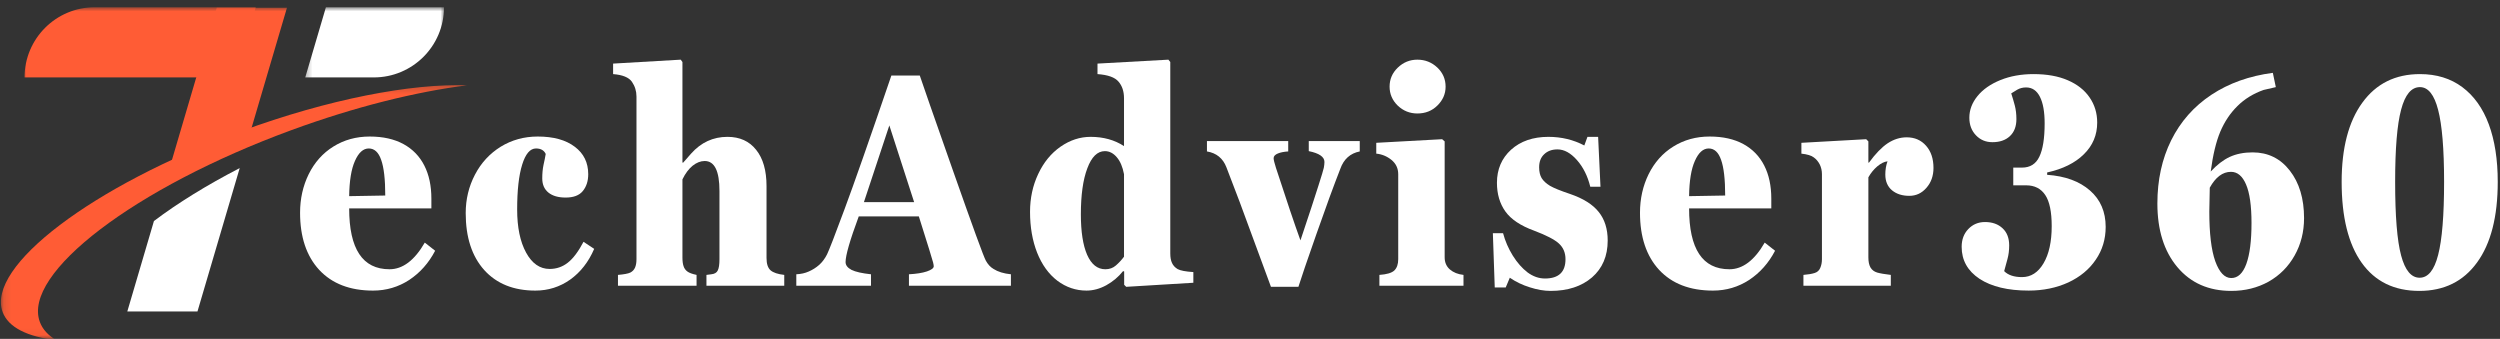 <svg xmlns="http://www.w3.org/2000/svg" width="332" height="45" viewBox="0 0 332 45" fill="none"><rect x="0" y="0" width="332" height="45" fill="#333333" stroke="none"/><path d="M57.787 33.299C56.938 34.924 55.792 36.216 54.35 37.174C52.902 38.117 51.297 38.591 49.537 38.591C46.48 38.591 44.1 37.674 42.391 35.841C40.693 33.997 39.85 31.466 39.85 28.257C39.85 26.398 40.23 24.69 40.995 23.132C41.772 21.565 42.86 20.341 44.266 19.466C45.683 18.58 47.292 18.132 49.1 18.132C50.86 18.132 52.355 18.466 53.579 19.132C54.797 19.799 55.725 20.752 56.35 21.986C56.975 23.21 57.287 24.674 57.287 26.382V27.674H46.37C46.37 33.065 48.152 35.757 51.725 35.757C53.485 35.757 55.047 34.58 56.412 32.216L57.787 33.299ZM51.162 25.966C51.162 23.815 50.98 22.236 50.62 21.236C50.272 20.226 49.725 19.716 48.975 19.716C48.235 19.716 47.626 20.268 47.141 21.361C46.652 22.445 46.397 24.007 46.37 26.049L51.162 25.966Z" fill="white"></path><path d="M78.908 33.049C78.158 34.789 77.096 36.148 75.721 37.132C74.346 38.101 72.804 38.591 71.096 38.591C68.221 38.591 65.955 37.684 64.304 35.861C62.663 34.028 61.846 31.507 61.846 28.299C61.846 26.466 62.252 24.768 63.075 23.195C63.893 21.627 65.033 20.393 66.492 19.486C67.96 18.585 69.601 18.132 71.408 18.132C73.502 18.132 75.143 18.585 76.325 19.486C77.518 20.377 78.117 21.591 78.117 23.132C78.117 24.049 77.872 24.799 77.387 25.382C76.913 25.955 76.158 26.236 75.117 26.236C74.143 26.236 73.377 26.018 72.825 25.57C72.283 25.127 72.012 24.502 72.012 23.695C72.012 23.044 72.064 22.445 72.179 21.903C72.304 21.361 72.398 20.877 72.471 20.445C72.247 19.96 71.814 19.716 71.179 19.716C70.398 19.716 69.788 20.434 69.346 21.861C68.898 23.294 68.679 25.278 68.679 27.82C68.679 30.195 69.075 32.106 69.867 33.549C70.658 34.997 71.7 35.716 72.992 35.716C73.893 35.716 74.7 35.44 75.408 34.882C76.117 34.33 76.809 33.403 77.492 32.111L78.908 33.049Z" fill="white"></path><path d="M93.816 37.945V36.507L94.462 36.424C94.889 36.382 95.175 36.215 95.316 35.924C95.467 35.632 95.545 35.132 95.545 34.424V25.361C95.545 22.71 94.889 21.382 93.587 21.382C93.045 21.382 92.508 21.59 91.982 22.007C91.467 22.424 91.014 23.028 90.628 23.82V34.195C90.628 34.669 90.675 35.049 90.774 35.34C90.868 35.632 91.034 35.872 91.274 36.049C91.508 36.231 91.92 36.382 92.503 36.507V37.945H82.066V36.507C82.868 36.44 83.42 36.335 83.712 36.195C84.003 36.044 84.212 35.82 84.337 35.528C84.462 35.236 84.524 34.872 84.524 34.424V12.82C84.524 12.101 84.321 11.445 83.92 10.861C83.514 10.278 82.68 9.939 81.42 9.84V8.445L90.399 7.924L90.628 8.236V21.59H90.732L91.774 20.403C93.092 18.919 94.701 18.174 96.607 18.174C98.243 18.174 99.514 18.752 100.42 19.903C101.337 21.044 101.795 22.648 101.795 24.715V34.257C101.795 35.038 101.972 35.585 102.337 35.903C102.696 36.21 103.3 36.413 104.149 36.507V37.945H93.816Z" fill="white"></path><path d="M120.708 37.944V36.424C121.693 36.372 122.484 36.247 123.083 36.049C123.693 35.84 124 35.611 124 35.361C124 35.252 123.969 35.085 123.917 34.861C123.875 34.642 123.24 32.601 122.021 28.736H114.042C112.875 31.892 112.292 33.913 112.292 34.799C112.292 35.215 112.552 35.564 113.083 35.84C113.625 36.106 114.484 36.299 115.667 36.424V37.944H105.75V36.424C106.365 36.398 106.917 36.273 107.417 36.049C107.917 35.83 108.375 35.538 108.792 35.174C109.208 34.799 109.552 34.335 109.833 33.778C110.109 33.21 110.875 31.236 112.125 27.861C113.385 24.486 115.469 18.544 118.375 10.028H122.146C122.49 11.069 123.969 15.309 126.583 22.736C129.193 30.153 130.635 34.111 130.917 34.611C131.193 35.111 131.531 35.481 131.938 35.715C132.521 36.09 133.292 36.33 134.25 36.424V37.944H120.708ZM118.104 16.653L114.729 26.84H121.396L118.104 16.653Z" fill="white"></path><path d="M149.56 38.09L149.289 37.82V36.049L149.143 36.007C148.529 36.773 147.789 37.398 146.914 37.882C146.049 38.351 145.174 38.59 144.289 38.59C142.872 38.59 141.581 38.153 140.414 37.278C139.258 36.393 138.362 35.148 137.727 33.549C137.102 31.955 136.789 30.148 136.789 28.132C136.789 26.314 137.148 24.643 137.872 23.111C138.591 21.57 139.581 20.361 140.831 19.486C142.091 18.611 143.424 18.174 144.831 18.174C146.539 18.174 148.018 18.585 149.268 19.403V13.049C149.268 12.132 149.023 11.398 148.539 10.841C148.065 10.273 147.133 9.939 145.747 9.84V8.445L155.164 7.924L155.414 8.236V33.653C155.414 34.169 155.487 34.59 155.643 34.924C155.794 35.257 156.044 35.528 156.393 35.736C156.753 35.934 157.445 36.065 158.477 36.132V37.549L149.56 38.09ZM149.268 23.132C149.086 22.163 148.768 21.413 148.31 20.882C147.852 20.34 147.32 20.07 146.727 20.07C145.737 20.07 144.961 20.835 144.393 22.361C143.82 23.877 143.539 25.913 143.539 28.465C143.539 30.773 143.815 32.565 144.372 33.84C144.94 35.122 145.747 35.757 146.789 35.757C147.341 35.757 147.81 35.59 148.185 35.257C148.57 34.924 148.935 34.538 149.268 34.09V23.132Z" fill="white"></path><path d="M180.575 20.111C179.309 20.361 178.45 21.132 177.992 22.424C177.117 24.663 176.059 27.544 174.825 31.07C173.585 34.601 172.788 36.94 172.429 38.09H168.783L166.617 32.215C165.21 28.34 163.96 25.007 162.867 22.215C162.408 21.023 161.544 20.32 160.283 20.111V18.736H171.075V20.111C170.533 20.143 170.075 20.231 169.7 20.382C169.325 20.538 169.137 20.747 169.137 21.007C169.137 21.215 169.242 21.648 169.45 22.299C170.851 26.606 171.934 29.814 172.7 31.924C173.867 28.439 174.658 26.028 175.075 24.695C175.502 23.361 175.747 22.559 175.804 22.278C175.856 21.986 175.887 21.731 175.887 21.507C175.887 20.83 175.189 20.351 173.804 20.07V18.736H180.575V20.111Z" fill="white"></path><path d="M191.976 11.507C191.976 12.466 191.611 13.299 190.893 14.007C190.184 14.716 189.294 15.07 188.226 15.07C187.226 15.07 186.356 14.726 185.622 14.028C184.898 13.32 184.538 12.481 184.538 11.507C184.538 10.523 184.898 9.684 185.622 8.986C186.356 8.278 187.226 7.924 188.226 7.924C189.252 7.924 190.132 8.273 190.872 8.965C191.606 9.663 191.976 10.507 191.976 11.507ZM183.184 37.945V36.507C184.153 36.44 184.814 36.247 185.163 35.924C185.507 35.59 185.684 35.09 185.684 34.424V23.132C185.684 22.356 185.382 21.726 184.788 21.236C184.189 20.752 183.518 20.476 182.768 20.403V18.965L191.518 18.486L191.851 18.778V34.174C191.851 34.84 192.08 35.377 192.538 35.778C193.007 36.184 193.611 36.424 194.351 36.507V37.945H183.184Z" fill="white"></path><path d="M213.502 31.945C213.502 34.002 212.804 35.632 211.419 36.84C210.028 38.033 208.195 38.632 205.919 38.632C205.054 38.632 204.132 38.471 203.148 38.153C202.174 37.851 201.294 37.424 200.502 36.882L199.96 38.174H198.502L198.252 30.965H199.606C199.882 32.007 200.314 33.002 200.898 33.945C201.481 34.877 202.132 35.622 202.856 36.174C203.59 36.715 204.361 36.986 205.169 36.986C206.986 36.986 207.898 36.132 207.898 34.424C207.898 33.565 207.606 32.872 207.023 32.34C206.45 31.814 205.356 31.247 203.731 30.632C201.939 29.981 200.669 29.132 199.919 28.09C199.169 27.038 198.794 25.768 198.794 24.278C198.794 22.486 199.419 21.023 200.669 19.882C201.929 18.747 203.585 18.174 205.627 18.174C207.361 18.174 208.95 18.559 210.398 19.32L210.814 18.174H212.231L212.544 24.799H211.189C210.84 23.382 210.252 22.205 209.419 21.257C208.585 20.314 207.721 19.84 206.835 19.84C206.096 19.84 205.507 20.059 205.064 20.486C204.617 20.903 204.398 21.481 204.398 22.215C204.398 22.799 204.507 23.278 204.731 23.653C204.965 24.028 205.335 24.372 205.835 24.674C206.335 24.965 207.221 25.33 208.502 25.757C210.252 26.356 211.523 27.153 212.314 28.153C213.106 29.143 213.502 30.403 213.502 31.945Z" fill="white"></path><path d="M235.729 33.299C234.88 34.924 233.734 36.216 232.291 37.174C230.843 38.117 229.239 38.591 227.479 38.591C224.421 38.591 222.041 37.674 220.333 35.841C218.635 33.997 217.791 31.466 217.791 28.257C217.791 26.398 218.171 24.69 218.937 23.132C219.713 21.565 220.801 20.341 222.208 19.466C223.624 18.58 225.234 18.132 227.041 18.132C228.801 18.132 230.296 18.466 231.52 19.132C232.739 19.799 233.666 20.752 234.291 21.986C234.916 23.21 235.229 24.674 235.229 26.382V27.674H224.312C224.312 33.065 226.093 35.757 229.666 35.757C231.426 35.757 232.989 34.58 234.354 32.216L235.729 33.299ZM229.104 25.966C229.104 23.815 228.921 22.236 228.562 21.236C228.213 20.226 227.666 19.716 226.916 19.716C226.176 19.716 225.567 20.268 225.083 21.361C224.593 22.445 224.338 24.007 224.312 26.049L229.104 25.966Z" fill="white"></path><path d="M256.766 22.299C256.766 23.356 256.454 24.236 255.829 24.945C255.214 25.653 254.459 26.007 253.558 26.007C252.626 26.007 251.86 25.768 251.266 25.278C250.667 24.778 250.37 24.08 250.37 23.174C250.37 22.549 250.464 21.965 250.662 21.424C250.245 21.465 249.792 21.689 249.308 22.09C248.834 22.497 248.438 22.981 248.12 23.549V34.174C248.12 34.731 248.209 35.174 248.391 35.507C248.584 35.84 248.881 36.07 249.287 36.195C249.688 36.309 250.292 36.413 251.1 36.507V37.945H239.495V36.507C240.12 36.455 240.61 36.372 240.975 36.257C241.334 36.148 241.584 35.924 241.725 35.59C241.876 35.247 241.954 34.856 241.954 34.424V23.132C241.954 22.663 241.855 22.231 241.662 21.84C241.464 21.455 241.204 21.143 240.87 20.903C240.548 20.653 240.001 20.486 239.225 20.403V18.965L247.829 18.486L248.12 18.778V21.59H248.204C249.063 20.413 249.891 19.559 250.683 19.028C251.485 18.502 252.329 18.236 253.204 18.236C254.271 18.236 255.131 18.611 255.787 19.361C256.438 20.101 256.766 21.08 256.766 22.299Z" fill="white"></path><path d="M279.633 30.132C279.633 31.757 279.195 33.21 278.32 34.486C277.456 35.767 276.242 36.773 274.674 37.507C273.102 38.226 271.346 38.59 269.404 38.59C266.654 38.59 264.477 38.069 262.883 37.028C261.299 35.976 260.508 34.559 260.508 32.778C260.508 31.82 260.799 31.038 261.383 30.424C261.977 29.799 262.721 29.486 263.612 29.486C264.581 29.486 265.362 29.767 265.945 30.32C266.529 30.861 266.82 31.622 266.82 32.59C266.82 33.257 266.742 33.861 266.591 34.403C266.451 34.934 266.305 35.465 266.154 36.007C266.68 36.538 267.471 36.799 268.529 36.799C269.706 36.799 270.659 36.189 271.383 34.965C272.102 33.747 272.466 32.101 272.466 30.028C272.466 28.127 272.18 26.752 271.612 25.903C271.039 25.044 270.195 24.611 269.07 24.611H267.362V22.257H268.529C269.596 22.257 270.362 21.778 270.82 20.82C271.289 19.861 271.529 18.382 271.529 16.382C271.529 14.856 271.32 13.684 270.904 12.861C270.487 12.028 269.872 11.611 269.07 11.611C268.638 11.611 268.247 11.71 267.904 11.903C267.57 12.101 267.299 12.267 267.091 12.403C267.268 12.944 267.43 13.486 267.57 14.028C267.706 14.559 267.779 15.153 267.779 15.819C267.779 16.794 267.487 17.549 266.904 18.09C266.331 18.622 265.56 18.882 264.591 18.882C263.716 18.882 262.987 18.58 262.404 17.965C261.82 17.356 261.529 16.58 261.529 15.632C261.529 14.606 261.888 13.648 262.612 12.757C263.331 11.872 264.346 11.163 265.654 10.632C266.956 10.106 268.424 9.84 270.049 9.84C271.826 9.84 273.341 10.111 274.591 10.653C275.852 11.194 276.82 11.955 277.487 12.924C278.164 13.898 278.508 15.017 278.508 16.278C278.508 17.934 277.914 19.335 276.737 20.486C275.57 21.642 273.945 22.445 271.862 22.903V23.215C274.263 23.382 276.159 24.08 277.549 25.299C278.935 26.507 279.633 28.122 279.633 30.132Z" fill="white"></path><path d="M305.979 28.965C305.979 30.788 305.563 32.44 304.729 33.924C303.896 35.413 302.74 36.57 301.271 37.403C299.797 38.221 298.146 38.632 296.313 38.632C293.313 38.632 290.922 37.58 289.146 35.465C287.38 33.356 286.5 30.544 286.5 27.028C286.5 23.903 287.109 21.106 288.333 18.632C289.568 16.148 291.344 14.132 293.667 12.591C296 11.049 298.719 10.08 301.833 9.674L302.229 11.57L300.604 11.945C299.229 12.434 298.068 13.148 297.125 14.091C296.177 15.023 295.422 16.153 294.854 17.486C294.297 18.809 293.875 20.57 293.583 22.778C294.401 21.893 295.24 21.247 296.104 20.84C296.979 20.439 297.99 20.236 299.146 20.236C301.188 20.236 302.833 21.044 304.083 22.653C305.344 24.268 305.979 26.372 305.979 28.965ZM299 29.611C299 27.309 298.755 25.601 298.271 24.486C297.797 23.377 297.13 22.82 296.271 22.82C295.172 22.82 294.234 23.523 293.458 24.924L293.396 28.09C293.396 30.997 293.656 33.195 294.188 34.695C294.729 36.184 295.438 36.924 296.313 36.924C297.188 36.924 297.854 36.299 298.313 35.049C298.771 33.788 299 31.976 299 29.611Z" fill="white"></path><path d="M331.7 24.153C331.7 28.778 330.783 32.351 328.95 34.861C327.127 37.377 324.575 38.632 321.283 38.632C317.96 38.632 315.413 37.392 313.637 34.903C311.856 32.403 310.971 28.82 310.971 24.153C310.971 19.653 311.887 16.148 313.721 13.632C315.554 11.106 318.101 9.84 321.367 9.84C323.575 9.84 325.45 10.418 326.992 11.569C328.544 12.726 329.721 14.372 330.512 16.507C331.304 18.648 331.7 21.195 331.7 24.153ZM324.575 24.153C324.575 19.794 324.309 16.606 323.783 14.59C323.268 12.58 322.46 11.569 321.367 11.569C320.226 11.569 319.393 12.569 318.867 14.569C318.335 16.559 318.075 19.752 318.075 24.153C318.075 28.684 318.335 31.939 318.867 33.924C319.393 35.898 320.21 36.882 321.325 36.882C322.45 36.882 323.268 35.877 323.783 33.861C324.309 31.835 324.575 28.601 324.575 24.153Z" fill="white"></path><mask id="mask0_243_76" style="mask-type:luminance" maskUnits="userSpaceOnUse" x="21" y="0" width="18" height="25"><path d="M21.666 0.963H38.999V24.333H21.666V0.963Z" fill="white"></path></mask><g mask="url(#mask0_243_76)"><path d="M32.854 18.859L38.109 1.026H28.787L21.938 24.291C25.188 22.411 28.865 20.573 32.854 18.859Z" fill="#FF5C35"></path></g><path d="M20.443 29.354L16.906 41.364H26.224L31.833 22.323C27.412 24.609 23.552 27 20.443 29.354Z" fill="white"></path><mask id="mask1_243_76" style="mask-type:luminance" maskUnits="userSpaceOnUse" x="3" y="0" width="32" height="11"><path d="M3 0.963H35V11H3V0.963Z" fill="white"></path></mask><g mask="url(#mask1_243_76)"><path d="M33.963 0.963H12.578C7.432 0.963 3.26 5.135 3.26 10.281H31.213L33.963 0.963Z" fill="#FF5C35"></path></g><mask id="mask2_243_76" style="mask-type:luminance" maskUnits="userSpaceOnUse" x="40" y="0" width="19" height="11"><path d="M40.334 0.963H59.001V11H40.334V0.963Z" fill="white"></path></mask><g mask="url(#mask2_243_76)"><path d="M43.282 0.963L40.537 10.281H49.641C54.792 10.281 58.964 6.109 58.964 0.963H43.282Z" fill="white"></path></g><mask id="mask3_243_76" style="mask-type:luminance" maskUnits="userSpaceOnUse" x="0" y="11" width="63" height="34"><path d="M0.115 11.234H62.068V44.964H0.115V11.234Z" fill="white"></path></mask><g mask="url(#mask3_243_76)"><path d="M5.288 42.745C2.928 36.318 17.887 24.917 38.699 17.281C47.147 14.182 55.256 12.177 62.069 11.323C54.59 11.073 43.637 13.161 32.001 17.432C12.303 24.656 -1.869 35.401 0.345 41.427C1.095 43.484 3.657 44.724 7.48 45.182C6.397 44.542 5.647 43.729 5.288 42.745Z" fill="#FF5C35"></path></g></svg>